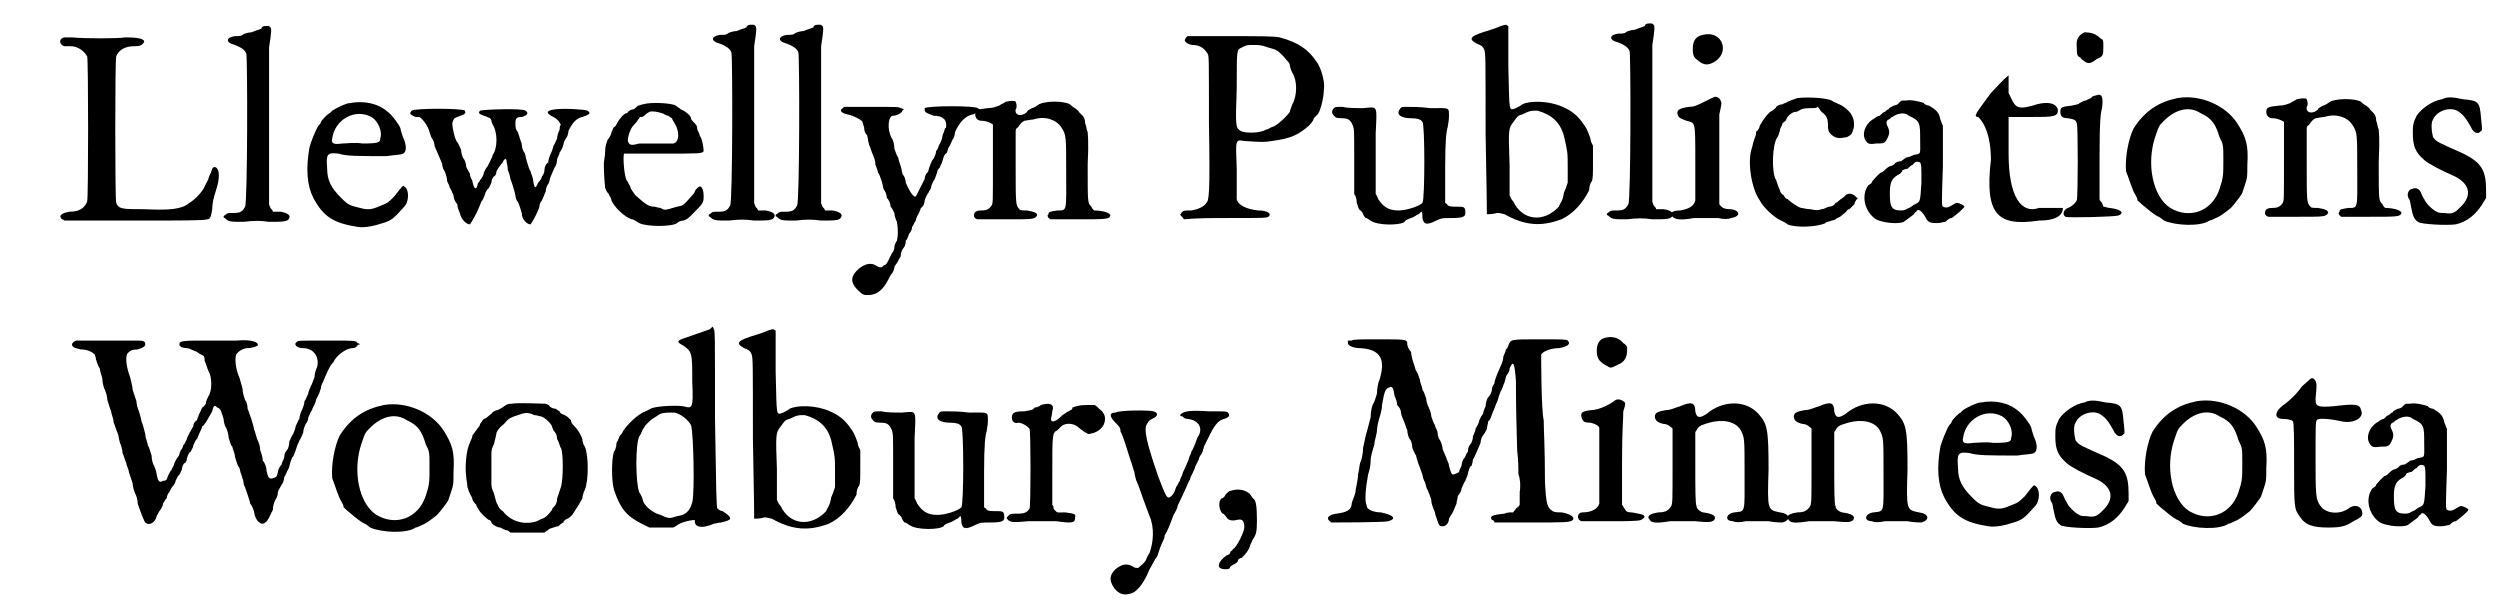 <?xml version='1.0' encoding='utf-8'?>
<svg xmlns="http://www.w3.org/2000/svg" xmlns:xlink="http://www.w3.org/1999/xlink" width="197px" height="48px" viewBox="0 0 1979 481" version="1.1">
<defs>
<path id="gl6144" d="M 51 6 C 46 7 47 12 51 13 C 52 13 55 13 56 13 C 61 13 66 16 69 21 C 70 24 70 133 69 136 C 67 141 63 144 55 144 C 49 145 46 147 49 150 C 49 150 50 150 51 151 C 69 151 87 151 106 151 C 144 151 162 151 164 150 C 166 150 167 149 168 142 C 168 138 169 133 171 127 C 174 118 174 111 171 109 C 169 108 168 109 167 113 C 166 115 165 117 165 118 C 164 120 163 122 162 124 C 161 127 155 134 150 137 C 144 142 135 143 114 142 C 97 142 94 142 92 137 C 91 134 91 24 92 21 C 94 16 99 13 106 13 C 112 13 112 12 114 10 C 115 7 109 6 99 6 C 94 7 67 7 57 6 C 54 6 52 6 51 6 z" fill="black"/><!-- width=186 height=181 -->
<path id="gl6145" d="M 39 4 C 37 4 36 5 36 6 C 34 7 33 7 28 9 C 26 9 22 10 21 11 C 20 12 18 12 15 12 C 8 13 7 17 15 19 C 20 21 23 23 24 26 C 25 30 25 144 23 147 C 21 151 19 152 14 152 C 10 152 9 152 8 153 C 7 154 6 154 6 155 C 6 156 7 156 7 156 C 10 159 11 159 22 159 C 30 158 35 158 42 159 C 53 159 57 159 58 156 C 59 154 57 152 51 151 C 49 151 47 151 45 151 C 45 150 44 149 43 148 C 43 147 42 146 42 145 C 42 125 42 105 42 84 C 42 51 42 22 42 21 C 44 8 44 6 43 5 C 42 4 42 4 41 4 C 40 4 40 4 39 4 z" fill="black"/><!-- width=66 height=170 -->
<path id="gl6146" d="M 55 6 C 52 6 44 10 41 12 C 40 13 39 14 39 14 C 38 14 33 19 32 21 C 32 22 31 23 30 24 C 28 27 24 37 23 41 C 20 58 21 71 26 81 C 34 96 42 101 61 104 C 67 105 75 103 81 101 C 88 99 90 97 98 88 C 102 84 102 74 98 72 C 97 71 97 71 90 80 C 85 85 85 85 80 87 C 73 90 70 91 63 89 C 55 87 54 87 48 81 C 40 73 37 67 37 58 C 36 46 37 45 46 46 C 52 48 61 48 84 48 C 90 47 96 47 97 46 C 100 45 100 39 97 33 C 96 30 95 27 95 26 C 94 23 88 15 85 13 C 77 6 66 4 55 6 M 72 17 C 77 20 81 28 79 34 C 79 37 78 38 65 38 C 59 37 52 38 49 38 C 42 39 40 38 41 34 C 43 19 59 10 72 17 z" fill="black"/><!-- width=111 height=114 -->
<path id="gl6147" d="M 137 27 C 130 28 130 30 136 33 C 138 34 139 35 140 36 C 141 37 141 38 142 39 C 141 40 141 42 141 43 C 140 45 139 48 139 50 C 138 52 137 55 136 56 C 136 57 135 60 134 62 C 133 64 132 67 132 69 C 130 70 129 73 129 75 C 129 77 128 79 127 80 C 127 81 126 83 124 85 C 122 90 121 90 120 83 C 120 81 118 77 118 76 C 117 75 116 71 115 68 C 114 65 114 62 113 61 C 112 60 111 57 111 54 C 110 52 109 48 108 45 C 106 43 106 40 106 38 C 106 34 107 33 111 33 C 115 32 117 30 114 28 C 112 26 81 27 78 28 C 76 30 78 31 81 32 C 84 33 87 34 87 36 C 87 36 87 37 88 39 C 92 45 92 58 88 63 C 88 64 87 66 86 68 C 85 70 84 72 84 72 C 83 73 82 75 81 77 C 81 79 79 82 78 83 C 78 84 76 85 76 87 C 75 91 73 90 72 84 C 72 83 70 81 70 78 C 69 76 67 73 67 72 C 67 70 66 67 65 66 C 64 65 63 61 63 59 C 62 57 61 54 60 53 C 58 51 56 41 56 38 C 57 35 57 34 60 33 C 65 31 66 31 66 30 C 67 30 66 29 66 28 C 64 26 26 26 24 28 C 22 30 22 31 27 33 C 28 33 30 33 30 33 C 32 34 37 40 38 45 C 39 47 39 49 40 50 C 41 51 42 54 42 56 C 43 58 44 61 45 63 C 46 65 47 68 48 70 C 48 72 49 75 50 76 C 51 78 52 82 52 84 C 53 86 54 88 54 89 C 55 90 56 93 57 95 C 57 97 58 100 60 102 C 60 104 61 107 62 109 C 63 114 67 118 70 118 C 71 117 76 108 77 105 C 78 103 79 100 79 100 C 80 99 81 97 82 94 C 82 93 84 90 84 90 C 85 90 86 87 87 85 C 87 83 88 81 89 80 C 90 80 91 78 91 76 C 92 74 94 71 96 69 C 96 68 97 67 98 66 C 99 67 99 67 99 68 C 99 69 100 72 100 75 C 101 77 102 81 102 82 C 103 84 104 88 105 91 C 106 94 106 97 107 99 C 108 100 109 102 111 109 C 111 114 115 118 118 118 C 119 117 124 108 125 104 C 125 102 126 100 127 99 C 128 97 129 94 130 92 C 130 90 131 87 132 86 C 133 85 133 82 134 80 C 135 78 136 75 137 73 C 138 72 139 69 139 67 C 139 65 141 63 141 61 C 142 60 143 58 144 55 C 144 54 145 51 146 50 C 147 49 148 46 148 44 C 151 38 154 34 159 33 C 165 31 166 30 163 28 C 161 27 144 26 137 27 z" fill="black"/><!-- width=178 height=130 -->
<path id="gl2305" d="M 52 9 C 51 9 49 10 48 10 C 46 12 45 13 44 13 C 43 13 41 14 40 15 C 40 16 39 16 39 16 C 37 16 33 21 32 23 C 31 25 30 27 29 27 C 28 28 28 30 27 31 C 27 33 25 36 24 37 C 23 40 22 42 22 47 C 22 50 21 54 21 56 C 21 58 21 65 22 75 C 23 78 24 79 25 80 C 25 81 27 83 27 85 C 29 90 37 98 43 100 C 45 100 47 102 49 103 C 55 106 75 106 79 103 C 80 102 82 101 84 101 C 87 100 88 99 91 96 C 100 87 100 87 100 81 C 100 78 99 74 97 74 C 96 74 93 77 93 78 C 93 78 93 79 91 81 C 83 90 84 89 79 90 C 69 93 69 93 66 91 C 64 91 62 90 61 90 C 57 90 55 89 46 81 C 44 78 42 76 42 74 C 41 73 40 70 39 69 C 37 65 36 50 37 48 C 39 48 43 48 68 48 C 97 48 99 48 100 46 C 100 44 99 36 97 34 C 97 33 96 31 95 29 C 95 26 94 25 92 23 C 91 22 90 21 90 20 C 90 18 85 14 82 13 C 81 12 79 11 78 10 C 75 8 58 7 52 9 M 67 16 C 68 16 70 18 72 18 C 73 19 75 20 75 20 C 75 21 76 22 77 24 C 81 30 81 39 76 40 C 75 40 70 40 64 40 C 58 40 51 40 49 40 C 42 42 41 41 40 38 C 40 34 42 28 45 25 C 46 24 48 22 48 21 C 49 21 49 19 50 19 C 51 19 52 19 53 18 C 55 16 57 15 57 15 C 59 14 64 15 67 16 z" fill="black"/><!-- width=111 height=117 -->
<path id="gl6145" d="M 39 4 C 37 4 36 5 36 6 C 34 7 33 7 28 9 C 26 9 22 10 21 11 C 20 12 18 12 15 12 C 8 13 7 17 15 19 C 20 21 23 23 24 26 C 25 30 25 144 23 147 C 21 151 19 152 14 152 C 10 152 9 152 8 153 C 7 154 6 154 6 155 C 6 156 7 156 7 156 C 10 159 11 159 22 159 C 30 158 35 158 42 159 C 53 159 57 159 58 156 C 59 154 57 152 51 151 C 49 151 47 151 45 151 C 45 150 44 149 43 148 C 43 147 42 146 42 145 C 42 125 42 105 42 84 C 42 51 42 22 42 21 C 44 8 44 6 43 5 C 42 4 42 4 41 4 C 40 4 40 4 39 4 z" fill="black"/><!-- width=66 height=170 -->
<path id="gl6145" d="M 39 4 C 37 4 36 5 36 6 C 34 7 33 7 28 9 C 26 9 22 10 21 11 C 20 12 18 12 15 12 C 8 13 7 17 15 19 C 20 21 23 23 24 26 C 25 30 25 144 23 147 C 21 151 19 152 14 152 C 10 152 9 152 8 153 C 7 154 6 154 6 155 C 6 156 7 156 7 156 C 10 159 11 159 22 159 C 30 158 35 158 42 159 C 53 159 57 159 58 156 C 59 154 57 152 51 151 C 49 151 47 151 45 151 C 45 150 44 149 43 148 C 43 147 42 146 42 145 C 42 125 42 105 42 84 C 42 51 42 22 42 21 C 44 8 44 6 43 5 C 42 4 42 4 41 4 C 40 4 40 4 39 4 z" fill="black"/><!-- width=66 height=170 -->
<path id="gl1792" d="M 28 41 C 27 41 26 42 25 43 C 24 44 25 46 30 47 C 35 48 40 51 41 52 C 42 52 42 55 43 57 C 43 60 44 62 45 63 C 46 64 46 68 47 71 C 48 73 49 77 50 79 C 51 81 52 84 52 87 C 53 89 54 92 54 93 C 55 94 56 97 57 100 C 58 103 58 106 59 107 C 60 108 61 111 61 113 C 63 115 64 118 64 120 C 65 121 66 123 67 125 C 67 127 68 130 69 132 C 70 138 70 143 69 147 C 68 148 67 151 67 152 C 67 154 66 156 65 157 C 64 159 63 161 62 163 C 61 165 60 166 60 166 C 59 166 58 167 57 168 C 55 168 55 168 53 167 C 49 164 44 165 39 169 C 32 175 32 180 38 186 C 42 190 43 190 46 190 C 53 190 58 186 62 178 C 63 176 64 174 65 173 C 66 172 67 169 67 168 C 67 167 69 165 70 163 C 70 162 72 160 72 159 C 72 157 73 154 74 153 C 75 152 76 150 76 147 C 78 145 78 142 79 141 C 80 140 81 138 81 136 C 82 135 83 132 84 131 C 84 130 85 127 86 126 C 87 124 88 121 88 121 C 90 120 91 117 91 115 C 92 112 93 110 94 109 C 94 108 96 106 96 105 C 96 104 97 101 99 98 C 100 95 101 93 101 92 C 101 91 102 90 103 89 C 103 88 105 85 105 84 C 106 80 107 78 108 78 C 109 77 109 75 110 73 C 111 72 112 69 113 67 C 114 66 115 63 115 61 C 118 54 123 48 129 47 C 132 46 135 45 135 43 C 135 43 134 43 133 42 C 131 40 94 40 91 42 C 91 43 91 43 91 44 C 92 46 93 46 98 48 C 105 48 108 51 108 55 C 108 57 108 58 107 58 C 107 59 106 61 105 64 C 105 67 103 70 102 72 C 102 73 101 75 100 76 C 100 78 99 80 98 82 C 97 83 96 85 95 88 C 94 90 94 93 93 93 C 92 94 91 96 91 98 C 90 100 89 102 88 104 C 87 106 86 108 85 110 C 84 112 84 112 83 112 C 81 111 78 106 76 101 C 76 99 75 96 74 95 C 73 94 73 91 72 88 C 71 85 70 82 70 81 C 69 80 68 77 67 74 C 67 71 66 67 65 66 C 61 59 62 48 66 48 C 69 48 72 46 73 45 C 73 44 74 43 75 43 C 74 43 73 42 72 42 C 70 41 70 41 50 41 C 39 41 28 41 28 41 z" fill="black"/><!-- width=141 height=197 -->
<path id="gl6148" d="M 38 10 C 37 11 34 12 33 13 C 30 14 28 15 24 15 C 16 16 14 16 14 20 C 14 23 16 25 19 25 C 23 25 27 27 28 28 C 28 29 28 37 28 60 C 28 90 28 90 27 92 C 25 95 23 96 19 96 C 15 96 13 97 13 100 C 13 102 15 103 16 103 C 18 103 28 103 39 103 C 60 103 61 103 63 100 C 63 98 61 97 55 96 C 52 96 49 96 49 95 C 46 92 46 91 46 61 C 46 52 46 42 46 33 C 46 31 47 31 48 30 C 50 27 51 26 53 25 C 54 25 58 24 60 24 C 69 21 78 24 82 30 C 86 36 86 37 86 65 C 86 97 87 96 79 96 C 73 97 72 97 72 99 C 71 100 71 100 72 102 C 72 102 73 102 73 103 C 81 103 88 103 95 103 C 118 103 120 103 121 100 C 121 98 115 96 108 96 C 108 96 106 94 106 93 C 103 90 103 91 103 60 C 104 40 103 36 103 34 C 102 32 102 29 101 27 C 101 24 100 22 99 21 C 98 20 97 19 96 18 C 96 17 94 16 93 15 C 91 14 90 13 89 12 C 84 9 67 9 63 13 C 63 13 60 15 59 15 C 57 16 55 17 55 18 C 51 22 45 21 46 16 C 47 15 47 12 46 10 C 46 9 42 9 38 10 z" fill="black"/><!-- width=129 height=114 -->
<path id="gl6149" d="M 24 28 C 23 29 22 30 22 31 C 21 32 25 35 28 35 C 33 35 37 37 40 42 C 41 44 41 44 41 97 C 42 153 41 158 39 160 C 37 163 33 165 27 166 C 21 166 21 166 19 168 C 19 169 19 169 18 169 C 19 170 19 171 20 171 C 20 172 21 172 21 173 C 32 172 43 172 54 172 C 84 172 86 172 88 171 C 91 169 88 166 80 166 C 71 165 64 162 63 157 C 63 155 63 146 63 133 C 62 109 62 110 69 111 C 83 112 85 112 91 111 C 106 109 112 106 120 99 C 123 96 124 94 124 93 C 124 93 126 91 127 90 C 129 88 132 77 132 70 C 133 65 130 53 126 48 C 120 39 112 33 97 29 C 92 28 81 28 51 28 C 43 28 34 28 31 28 C 27 28 25 28 24 28 M 88 37 C 95 39 95 39 100 44 C 103 48 105 49 105 51 C 105 52 106 55 107 57 C 111 63 111 75 107 82 C 106 85 105 87 105 88 C 103 91 95 99 91 100 C 90 100 88 102 86 102 C 82 105 69 105 66 103 C 62 100 62 100 63 69 C 63 37 63 39 67 37 C 71 35 71 35 76 35 C 81 35 82 35 88 37 z" fill="black"/><!-- width=144 height=184 -->
<path id="gl6150" d="M 6 10 C 4 12 4 14 6 16 C 7 17 7 18 12 18 C 17 18 19 19 21 24 C 22 27 22 27 22 51 C 22 68 22 76 22 78 C 23 79 24 82 24 85 C 25 87 25 90 27 91 C 28 92 29 93 29 94 C 30 96 31 97 31 97 C 33 97 34 99 35 99 C 40 103 58 103 62 100 C 62 99 64 98 67 97 C 70 96 72 94 73 94 C 74 93 75 92 75 92 C 76 92 76 94 76 97 C 77 102 79 103 87 99 C 91 97 92 97 99 97 C 108 97 110 96 110 93 C 110 88 109 88 103 88 C 99 88 98 88 96 87 C 96 86 94 85 94 85 C 94 76 94 66 94 57 C 94 35 95 28 96 25 C 96 24 97 20 97 17 C 97 9 98 10 82 10 C 75 9 67 9 64 9 C 60 9 59 9 58 11 C 55 15 59 18 67 18 C 72 18 75 19 76 21 C 78 22 78 83 76 85 C 73 88 63 91 57 91 C 49 91 45 88 41 82 C 40 80 40 79 39 78 C 39 73 39 68 39 63 C 39 55 39 40 39 30 C 40 7 41 9 29 10 C 24 10 16 10 13 9 C 7 9 7 9 6 10 z" fill="black"/><!-- width=118 height=113 -->
<path id="gl6151" d="M 44 8 C 42 9 39 10 36 11 C 19 16 18 18 25 22 C 28 23 30 24 31 27 C 32 30 32 33 32 93 C 33 142 33 156 33 157 C 34 157 38 157 41 156 C 43 156 43 156 47 157 C 63 166 76 167 92 161 C 101 157 109 148 114 138 C 114 135 115 132 116 131 C 117 129 117 126 117 116 C 117 112 117 108 117 103 C 117 102 115 100 115 97 C 112 89 112 89 109 85 C 105 79 100 75 93 72 C 82 67 67 67 61 70 C 60 71 58 72 56 73 C 50 75 51 77 50 40 C 50 22 50 9 50 8 C 49 8 49 7 48 7 C 48 7 47 7 44 8 M 73 75 C 84 78 91 84 94 95 C 97 108 97 108 97 120 C 97 124 97 128 97 132 C 96 135 95 138 94 140 C 93 147 91 148 90 151 C 78 164 61 162 54 147 C 52 145 52 144 51 142 C 51 134 51 126 51 118 C 50 90 50 89 54 84 C 57 80 57 79 61 78 C 67 75 68 75 73 75 z" fill="black"/><!-- width=129 height=192 -->
<path id="gl6145" d="M 39 4 C 37 4 36 5 36 6 C 34 7 33 7 28 9 C 26 9 22 10 21 11 C 20 12 18 12 15 12 C 8 13 7 17 15 19 C 20 21 23 23 24 26 C 25 30 25 144 23 147 C 21 151 19 152 14 152 C 10 152 9 152 8 153 C 7 154 6 154 6 155 C 6 156 7 156 7 156 C 10 159 11 159 22 159 C 30 158 35 158 42 159 C 53 159 57 159 58 156 C 59 154 57 152 51 151 C 49 151 47 151 45 151 C 45 150 44 149 43 148 C 43 147 42 146 42 145 C 42 125 42 105 42 84 C 42 51 42 22 42 21 C 44 8 44 6 43 5 C 42 4 42 4 41 4 C 40 4 40 4 39 4 z" fill="black"/><!-- width=66 height=170 -->
<path id="gl6152" d="M 33 6 C 28 7 25 10 25 17 C 25 23 26 24 30 27 C 34 30 37 30 41 28 C 55 21 49 2 33 6 M 34 59 C 28 62 26 63 22 63 C 14 64 12 66 13 69 C 14 72 15 72 20 74 C 27 76 27 73 27 106 C 27 122 27 136 27 137 C 26 142 21 144 15 145 C 9 145 6 147 9 150 C 11 152 15 153 26 151 C 33 151 39 151 45 151 C 49 152 54 152 55 151 C 63 150 63 145 55 144 C 50 144 48 143 46 140 C 46 138 46 137 46 106 C 46 88 46 72 46 69 C 48 60 48 60 47 58 C 47 57 45 55 43 55 C 42 55 38 57 34 59 z" fill="black"/><!-- width=72 height=186 -->
<path id="gl769" d="M 63 5 C 60 6 57 7 55 8 C 54 9 52 9 51 10 C 49 10 47 11 46 12 C 46 13 44 14 43 15 C 40 16 35 23 33 27 C 33 28 32 30 31 31 C 30 31 30 33 30 34 C 29 37 28 39 27 44 C 23 54 26 76 33 86 C 36 92 45 100 50 102 C 52 103 54 104 55 105 C 62 108 79 107 85 104 C 85 103 88 103 90 102 C 91 102 94 101 94 100 C 95 100 97 99 99 97 C 100 96 102 95 102 94 C 102 94 103 93 104 93 C 106 91 107 90 108 89 C 108 88 109 86 110 85 C 111 85 111 85 109 83 C 106 80 102 80 100 83 C 99 84 97 85 96 86 C 95 87 94 88 93 88 C 92 90 90 91 88 91 C 87 91 84 93 82 93 C 79 94 78 94 73 93 C 70 93 67 92 66 92 C 64 92 57 87 55 85 C 54 85 53 84 52 82 C 50 81 49 79 49 78 C 48 76 47 73 46 70 C 42 64 43 41 47 36 C 48 35 48 33 49 31 C 49 28 51 27 51 25 C 52 24 54 23 54 22 C 55 19 59 16 61 16 C 63 16 64 15 64 15 C 67 13 70 13 75 13 C 76 13 78 13 79 12 C 80 13 81 15 82 16 C 86 19 87 21 87 27 C 87 31 88 33 91 35 C 94 37 96 37 102 36 C 106 34 106 33 107 30 C 108 28 108 22 106 19 C 105 16 99 11 96 10 C 94 9 91 8 90 7 C 86 5 72 4 63 5 z" fill="black"/><!-- width=118 height=114 -->
<path id="gl2304" d="M 46 6 C 46 6 45 6 43 6 C 42 6 41 7 40 8 C 40 9 37 10 36 10 C 34 11 32 12 32 13 C 31 13 30 14 29 15 C 28 15 27 16 25 18 C 24 18 22 19 21 20 C 15 23 11 30 13 36 C 15 40 16 41 22 40 C 28 40 29 40 31 36 C 33 32 33 30 31 26 C 30 24 30 22 32 21 C 33 21 34 19 35 19 C 39 16 45 15 48 18 C 57 22 57 24 57 37 C 57 49 58 48 52 49 C 50 50 48 51 46 51 C 45 52 43 53 42 54 C 40 54 37 55 37 56 C 36 57 34 58 33 58 C 31 59 30 60 29 61 C 28 62 27 63 26 63 C 24 64 19 70 19 70 C 19 71 18 72 16 73 C 10 81 13 94 22 100 C 28 103 40 104 44 102 C 51 97 52 96 52 96 C 52 96 53 94 54 94 C 55 91 58 93 61 98 C 63 102 64 103 70 103 C 74 103 75 102 77 102 C 78 101 80 99 82 99 C 85 97 92 91 92 90 C 92 89 88 87 86 87 C 85 87 84 88 82 89 C 79 91 77 91 75 90 C 74 89 74 87 75 58 C 75 47 75 37 75 26 C 74 24 74 23 73 21 C 72 15 69 13 64 10 C 63 10 60 9 60 8 C 58 7 49 5 46 6 M 57 55 C 58 57 58 58 58 71 C 57 87 57 86 53 88 C 51 89 49 91 48 91 C 46 92 45 93 42 93 C 34 93 33 90 33 79 C 33 70 35 67 41 64 C 42 63 43 62 43 61 C 44 61 45 60 47 60 C 48 59 50 57 51 57 C 53 54 55 54 57 55 z" fill="black"/><!-- width=101 height=118 -->
<path id="gl6153" d="M 19 14 C 9 28 4 33 9 33 C 14 38 19 48 19 67 C 14 110 24 120 57 115 C 72 115 76 110 76 105 C 76 105 67 105 57 105 C 43 110 33 96 33 62 C 33 52 33 43 33 33 C 43 33 48 33 52 33 C 67 33 72 33 72 28 C 72 24 67 19 52 24 C 38 28 38 24 33 14 C 33 9 33 4 33 0 C 28 4 24 9 19 14 z" fill="black"/><!-- width=86 height=124 -->
<path id="gl2562" d="M 34 4 C 30 6 27 9 28 16 C 28 21 28 23 31 24 C 31 25 33 26 34 27 C 37 29 39 29 44 25 C 49 23 49 22 49 15 C 49 10 49 10 47 9 C 43 5 39 4 34 4 M 43 54 C 42 54 40 55 40 55 C 40 56 37 57 35 58 C 33 58 31 60 30 60 C 30 61 28 61 24 62 C 16 63 15 63 15 67 C 15 70 16 72 21 72 C 26 73 27 73 28 76 C 29 78 29 133 28 137 C 27 139 24 142 21 143 C 18 144 16 148 19 150 C 21 151 58 150 61 149 C 66 147 63 144 54 143 C 52 143 51 142 49 142 C 49 141 48 140 48 139 C 47 138 46 137 46 136 C 46 124 46 113 46 102 C 46 73 47 67 48 64 C 49 55 48 52 43 54 z" fill="black"/><!-- width=75 height=182 -->
<path id="gl6154" d="M 51 9 C 36 12 25 19 16 33 C 12 41 9 56 10 67 C 12 72 15 82 17 85 C 18 87 19 88 19 90 C 22 93 34 103 36 103 C 36 103 39 105 40 106 C 49 110 69 111 76 106 C 77 106 79 105 81 104 C 84 103 88 100 93 96 C 95 94 102 85 102 84 C 102 84 103 81 104 78 C 106 72 106 72 106 62 C 107 46 105 40 98 29 C 89 15 69 6 51 9 M 69 21 C 78 25 81 30 84 40 C 87 46 87 46 87 58 C 87 70 87 72 84 81 C 78 99 60 105 45 96 C 31 87 26 61 33 40 C 36 31 36 31 40 27 C 49 18 60 15 69 21 z" fill="black"/><!-- width=118 height=118 -->
<path id="gl6148" d="M 38 10 C 37 11 34 12 33 13 C 30 14 28 15 24 15 C 16 16 14 16 14 20 C 14 23 16 25 19 25 C 23 25 27 27 28 28 C 28 29 28 37 28 60 C 28 90 28 90 27 92 C 25 95 23 96 19 96 C 15 96 13 97 13 100 C 13 102 15 103 16 103 C 18 103 28 103 39 103 C 60 103 61 103 63 100 C 63 98 61 97 55 96 C 52 96 49 96 49 95 C 46 92 46 91 46 61 C 46 52 46 42 46 33 C 46 31 47 31 48 30 C 50 27 51 26 53 25 C 54 25 58 24 60 24 C 69 21 78 24 82 30 C 86 36 86 37 86 65 C 86 97 87 96 79 96 C 73 97 72 97 72 99 C 71 100 71 100 72 102 C 72 102 73 102 73 103 C 81 103 88 103 95 103 C 118 103 120 103 121 100 C 121 98 115 96 108 96 C 108 96 106 94 106 93 C 103 90 103 91 103 60 C 104 40 103 36 103 34 C 102 32 102 29 101 27 C 101 24 100 22 99 21 C 98 20 97 19 96 18 C 96 17 94 16 93 15 C 91 14 90 13 89 12 C 84 9 67 9 63 13 C 63 13 60 15 59 15 C 57 16 55 17 55 18 C 51 22 45 21 46 16 C 47 15 47 12 46 10 C 46 9 42 9 38 10 z" fill="black"/><!-- width=129 height=114 -->
<path id="gl6155" d="M 35 9 C 28 10 19 16 15 22 C 12 28 12 30 12 36 C 12 46 14 51 21 57 C 24 60 36 66 43 69 C 57 75 60 85 49 95 C 45 99 43 100 37 99 C 35 99 32 99 31 98 C 28 97 22 91 21 88 C 20 87 19 84 18 82 C 16 79 14 79 11 80 C 8 81 7 85 9 88 C 10 89 10 92 11 96 C 12 101 13 104 16 106 C 18 108 39 109 46 108 C 55 106 62 100 67 92 C 68 90 69 89 70 87 C 70 85 70 82 70 81 C 70 65 66 59 52 52 C 32 43 31 43 28 39 C 27 35 26 28 28 25 C 31 18 41 15 47 18 C 52 21 54 24 58 31 C 60 36 64 37 66 34 C 67 34 67 33 66 24 C 65 11 64 10 52 9 C 43 7 39 7 35 9 z" fill="black"/><!-- width=81 height=118 -->
<path id="gl6156" d="M 37 34 C 35 34 33 36 33 37 C 33 39 35 40 40 41 C 45 41 49 43 51 45 C 51 45 52 48 52 49 C 53 52 54 55 55 56 C 55 57 56 61 57 64 C 57 67 58 71 59 73 C 60 75 61 79 61 81 C 62 84 63 88 64 90 C 64 92 66 96 66 99 C 67 101 68 105 69 107 C 70 109 70 112 71 115 C 72 117 73 121 73 123 C 74 125 75 129 76 131 C 76 133 78 136 78 138 C 79 141 80 144 81 147 C 81 149 82 153 83 155 C 84 157 85 160 85 163 C 87 169 90 177 91 178 C 94 181 99 178 100 173 C 101 171 102 169 103 168 C 104 166 105 165 105 163 C 106 162 107 159 108 159 C 108 157 109 155 110 154 C 111 152 112 150 113 149 C 114 148 115 146 115 145 C 116 143 117 141 117 141 C 118 141 119 138 120 136 C 120 134 121 132 122 131 C 123 131 124 129 124 127 C 125 124 126 122 127 122 C 127 121 129 119 129 117 C 130 115 131 112 132 112 C 132 112 133 109 134 107 C 135 105 136 103 136 102 C 138 101 140 97 144 90 C 145 85 146 85 148 87 C 151 88 151 90 153 96 C 153 98 154 102 155 103 C 156 105 157 109 157 111 C 158 114 159 118 160 118 C 160 120 162 123 162 126 C 163 129 164 133 165 134 C 166 135 166 138 167 140 C 168 143 169 146 169 148 C 170 150 171 153 172 156 C 173 159 174 162 174 163 C 175 164 176 166 177 169 C 178 177 183 181 186 178 C 188 177 190 172 192 168 C 192 165 193 162 194 160 C 195 159 196 156 196 154 C 196 153 198 150 199 148 C 200 147 201 144 201 142 C 202 141 203 138 204 136 C 205 135 205 133 206 130 C 207 128 207 126 208 126 C 209 124 210 121 211 118 C 211 117 213 114 213 113 C 214 112 215 109 216 107 C 216 105 217 102 218 100 C 219 99 220 97 220 95 C 221 93 222 90 223 89 C 223 88 225 85 226 82 C 226 80 228 78 228 77 C 229 76 229 74 230 72 C 230 70 231 68 232 66 C 233 64 234 61 235 59 C 236 57 237 55 237 55 C 237 55 238 53 240 51 C 242 46 250 40 255 40 C 255 40 257 40 258 39 C 259 38 259 37 261 37 C 260 36 259 36 259 36 C 258 34 257 34 238 34 C 212 34 212 34 211 35 C 208 37 211 40 216 40 C 225 40 229 48 227 55 C 226 57 225 60 225 63 C 224 65 223 69 222 70 C 222 71 220 74 220 76 C 219 78 218 81 217 82 C 217 84 216 87 215 89 C 214 91 213 94 213 96 C 212 97 211 100 210 102 C 210 103 209 106 208 108 C 207 109 206 112 205 114 C 205 117 204 120 203 121 C 202 122 201 124 201 126 C 201 128 199 130 199 132 C 198 133 196 136 196 138 C 195 142 195 142 192 143 C 189 144 188 142 187 137 C 187 135 186 131 184 129 C 184 127 183 123 182 121 C 182 118 181 115 180 113 C 179 111 178 106 177 104 C 177 102 175 97 175 96 C 174 94 173 90 172 88 C 172 85 171 82 170 81 C 169 78 168 75 168 72 C 167 69 166 64 165 62 C 162 55 162 47 163 45 C 165 42 169 40 172 40 C 175 40 178 39 180 38 C 181 35 175 33 163 34 C 159 34 150 34 142 34 C 121 34 118 34 118 37 C 118 39 121 40 124 40 C 126 40 129 42 132 43 C 133 44 135 45 137 46 C 138 47 138 49 138 50 C 139 52 140 56 141 58 C 144 63 144 74 141 78 C 140 80 139 82 139 84 C 138 85 137 87 136 87 C 135 90 133 93 133 94 C 133 94 132 96 132 97 C 130 98 129 100 129 102 C 128 103 127 106 126 107 C 126 108 124 110 124 112 C 123 113 123 115 121 117 C 121 118 120 120 119 121 C 118 123 118 125 117 126 C 116 127 115 129 114 131 C 114 133 112 135 112 136 C 111 137 110 139 109 141 C 108 144 108 145 105 145 C 102 147 101 145 100 140 C 100 138 99 136 98 133 C 97 132 96 128 96 125 C 95 122 94 118 93 117 C 93 115 91 111 91 108 C 90 104 89 100 88 98 C 88 97 87 93 86 90 C 85 88 84 84 84 82 C 83 79 82 76 81 73 C 81 71 80 67 79 63 C 76 55 75 47 77 44 C 79 42 81 41 85 41 C 88 40 91 39 91 37 C 91 34 89 34 82 34 C 72 34 45 34 42 34 C 40 34 38 34 37 34 z" fill="black"/><!-- width=273 height=192 -->
<path id="gl6154" d="M 51 9 C 36 12 25 19 16 33 C 12 41 9 56 10 67 C 12 72 15 82 17 85 C 18 87 19 88 19 90 C 22 93 34 103 36 103 C 36 103 39 105 40 106 C 49 110 69 111 76 106 C 77 106 79 105 81 104 C 84 103 88 100 93 96 C 95 94 102 85 102 84 C 102 84 103 81 104 78 C 106 72 106 72 106 62 C 107 46 105 40 98 29 C 89 15 69 6 51 9 M 69 21 C 78 25 81 30 84 40 C 87 46 87 46 87 58 C 87 70 87 72 84 81 C 78 99 60 105 45 96 C 31 87 26 61 33 40 C 36 31 36 31 40 27 C 49 18 60 15 69 21 z" fill="black"/><!-- width=118 height=118 -->
<path id="gl256" d="M 43 6 C 39 6 39 7 37 8 C 36 9 34 10 32 11 C 31 11 28 12 27 14 C 25 15 23 18 21 18 C 20 19 19 21 18 22 C 18 24 16 25 15 27 C 14 28 13 30 12 31 C 12 33 10 36 10 37 C 7 42 6 57 7 63 C 7 66 8 69 8 72 C 9 74 9 76 10 77 C 10 78 12 80 12 82 C 13 84 14 85 15 86 C 15 87 16 88 17 90 C 18 92 23 97 25 98 C 26 98 27 99 27 100 C 28 102 32 104 34 104 C 34 104 36 105 38 106 C 40 106 41 107 42 108 C 46 108 51 108 55 108 C 60 108 64 108 69 108 C 70 107 72 106 73 105 C 76 104 79 103 80 103 C 81 102 82 101 84 100 C 84 99 85 98 87 97 C 88 97 90 95 91 94 C 95 88 98 83 99 81 C 99 79 100 76 101 74 C 104 67 104 47 101 40 C 100 39 99 36 99 34 C 98 31 96 27 92 23 C 91 22 90 21 90 19 C 88 17 87 16 85 15 C 82 14 81 13 81 12 C 81 12 79 11 78 10 C 76 10 74 9 73 8 C 73 7 72 7 70 6 C 67 6 48 5 43 6 M 61 15 C 63 15 65 16 66 16 C 68 16 74 21 75 24 C 75 25 76 26 76 27 C 78 29 79 31 79 34 C 81 37 81 40 82 41 C 84 44 84 66 82 72 C 81 75 80 78 79 81 C 79 84 78 86 77 87 C 76 88 75 89 75 90 C 73 93 69 97 67 97 C 67 97 65 98 63 99 C 54 102 43 100 36 91 C 34 90 32 87 32 86 C 31 85 30 81 29 77 C 28 75 27 72 27 70 C 27 66 27 61 27 57 C 27 53 27 49 27 45 C 27 42 28 40 29 38 C 30 34 31 30 31 29 C 32 27 33 25 37 22 C 41 17 42 17 51 14 C 54 13 57 13 61 15 z" fill="black"/><!-- width=111 height=114 -->
<path id="gl6157" d="M 81 6 C 78 7 67 11 61 13 C 55 15 54 16 60 19 C 67 24 67 25 67 48 C 68 69 67 69 60 67 C 53 66 37 67 34 69 C 34 69 32 70 30 71 C 24 73 15 82 12 87 C 12 88 10 90 10 90 C 9 91 9 93 7 96 C 7 99 6 102 5 103 C 3 109 3 126 5 133 C 10 148 15 154 27 160 C 29 161 31 162 33 163 C 36 163 39 163 42 163 C 45 163 49 163 52 163 C 54 162 55 161 57 160 C 61 158 67 157 69 157 C 69 157 69 157 69 158 C 69 163 75 164 84 160 C 85 160 88 159 90 159 C 94 158 97 157 97 156 C 97 154 94 152 91 150 C 89 150 87 148 87 148 C 86 147 86 136 85 77 C 85 8 85 7 84 6 C 84 6 84 5 83 4 C 82 5 81 6 81 6 M 53 72 C 58 73 64 78 66 82 C 68 87 69 136 67 143 C 65 150 62 153 55 154 C 49 156 48 156 42 153 C 37 152 30 147 28 142 C 28 141 27 138 25 135 C 22 127 22 97 25 91 C 26 90 27 87 28 85 C 29 84 30 82 30 82 C 31 81 32 80 33 79 C 33 79 35 77 37 76 C 39 75 41 73 42 73 C 44 72 48 72 53 72 z" fill="black"/><!-- width=113 height=196 -->
<path id="gl6151" d="M 44 8 C 42 9 39 10 36 11 C 19 16 18 18 25 22 C 28 23 30 24 31 27 C 32 30 32 33 32 93 C 33 142 33 156 33 157 C 34 157 38 157 41 156 C 43 156 43 156 47 157 C 63 166 76 167 92 161 C 101 157 109 148 114 138 C 114 135 115 132 116 131 C 117 129 117 126 117 116 C 117 112 117 108 117 103 C 117 102 115 100 115 97 C 112 89 112 89 109 85 C 105 79 100 75 93 72 C 82 67 67 67 61 70 C 60 71 58 72 56 73 C 50 75 51 77 50 40 C 50 22 50 9 50 8 C 49 8 49 7 48 7 C 48 7 47 7 44 8 M 73 75 C 84 78 91 84 94 95 C 97 108 97 108 97 120 C 97 124 97 128 97 132 C 96 135 95 138 94 140 C 93 147 91 148 90 151 C 78 164 61 162 54 147 C 52 145 52 144 51 142 C 51 134 51 126 51 118 C 50 90 50 89 54 84 C 57 80 57 79 61 78 C 67 75 68 75 73 75 z" fill="black"/><!-- width=129 height=192 -->
<path id="gl6150" d="M 6 10 C 4 12 4 14 6 16 C 7 17 7 18 12 18 C 17 18 19 19 21 24 C 22 27 22 27 22 51 C 22 68 22 76 22 78 C 23 79 24 82 24 85 C 25 87 25 90 27 91 C 28 92 29 93 29 94 C 30 96 31 97 31 97 C 33 97 34 99 35 99 C 40 103 58 103 62 100 C 62 99 64 98 67 97 C 70 96 72 94 73 94 C 74 93 75 92 75 92 C 76 92 76 94 76 97 C 77 102 79 103 87 99 C 91 97 92 97 99 97 C 108 97 110 96 110 93 C 110 88 109 88 103 88 C 99 88 98 88 96 87 C 96 86 94 85 94 85 C 94 76 94 66 94 57 C 94 35 95 28 96 25 C 96 24 97 20 97 17 C 97 9 98 10 82 10 C 75 9 67 9 64 9 C 60 9 59 9 58 11 C 55 15 59 18 67 18 C 72 18 75 19 76 21 C 78 22 78 83 76 85 C 73 88 63 91 57 91 C 49 91 45 88 41 82 C 40 80 40 79 39 78 C 39 73 39 68 39 63 C 39 55 39 40 39 30 C 40 7 41 9 29 10 C 24 10 16 10 13 9 C 7 9 7 9 6 10 z" fill="black"/><!-- width=118 height=113 -->
<path id="gl6158" d="M 48 23 C 47 24 45 25 43 25 C 42 27 40 27 35 28 C 27 28 25 29 25 33 C 25 36 27 38 30 37 C 33 37 38 40 39 42 C 40 44 40 103 39 105 C 37 108 35 109 30 109 C 26 109 24 109 23 110 C 21 112 20 112 22 114 C 24 116 27 116 38 115 C 46 115 51 115 60 115 C 74 117 75 116 75 112 C 76 109 74 109 67 108 C 61 108 61 109 58 105 C 58 104 58 103 57 102 C 57 93 57 85 57 76 C 57 46 57 45 61 43 C 62 42 63 41 64 40 C 67 37 74 37 78 41 C 79 42 81 43 82 44 C 83 45 85 45 85 46 C 87 46 92 45 95 42 C 99 39 100 32 97 29 C 97 28 95 27 93 25 C 93 24 91 24 91 23 C 89 23 87 23 85 23 C 78 23 76 24 73 25 C 73 27 71 27 70 28 C 69 28 67 30 65 31 C 62 34 61 35 58 36 C 57 36 56 36 56 34 C 56 33 57 30 57 28 C 59 22 55 21 48 23 z" fill="black"/><!-- width=111 height=127 -->
<path id="gl6159" d="M 39 42 C 34 42 34 45 39 50 C 42 53 43 54 43 57 C 45 60 49 74 51 80 C 52 82 53 87 54 89 C 54 91 55 94 55 94 C 55 95 57 99 58 102 C 61 111 65 121 66 124 C 70 133 69 145 66 153 C 64 156 63 159 63 159 C 62 161 58 164 57 165 C 56 165 54 165 53 164 C 48 161 44 162 39 166 C 34 171 34 175 38 181 C 42 186 46 187 52 185 C 57 183 62 176 66 166 C 68 163 70 158 72 156 C 73 153 74 150 74 150 C 74 150 75 147 76 145 C 77 143 78 141 78 139 C 79 138 81 134 85 123 C 87 120 88 117 88 117 C 88 116 89 114 90 112 C 95 102 97 96 98 95 C 98 94 99 92 100 90 C 101 88 102 86 102 85 C 103 83 104 81 105 79 C 105 78 106 76 107 75 C 108 73 109 70 109 69 C 110 67 112 63 114 59 C 118 51 121 48 125 47 C 129 46 130 44 128 42 C 127 41 126 41 113 41 C 97 40 94 41 91 43 C 91 43 91 43 90 44 C 91 45 91 45 92 45 C 93 46 94 47 96 47 C 105 48 108 54 105 60 C 104 61 103 64 102 67 C 101 69 100 72 99 73 C 99 75 97 77 97 79 C 96 81 95 84 94 86 C 93 88 92 90 92 91 C 91 93 90 95 90 96 C 89 97 88 100 87 101 C 86 105 84 108 82 109 C 80 110 79 109 73 93 C 64 67 61 55 64 51 C 65 49 66 48 68 47 C 73 45 73 42 69 41 C 66 40 42 40 39 42 z" fill="black"/><!-- width=142 height=197 -->
<path id="gl1026" d="M 16 22 C 15 22 14 23 12 25 C 12 26 10 28 9 28 C 6 30 7 38 10 40 C 11 40 12 42 13 43 C 14 45 17 46 21 45 C 25 44 27 45 27 51 C 27 54 21 67 18 68 C 18 69 16 70 16 70 C 16 72 14 73 13 73 C 6 78 4 84 12 84 C 15 84 15 84 16 82 C 17 81 19 80 19 80 C 21 79 22 78 22 77 C 22 76 24 75 25 75 C 27 73 31 69 32 64 C 33 63 33 61 34 60 C 36 57 37 55 37 46 C 37 33 36 29 34 28 C 33 27 32 25 31 24 C 27 21 22 20 16 22 z" fill="black"/><!-- width=48 height=91 -->
<path id="gl6400" d="M 25 12 C 24 12 22 12 22 12 C 22 12 22 13 22 14 C 22 16 26 18 32 18 C 48 19 52 27 47 43 C 46 45 45 50 45 54 C 44 57 43 61 42 62 C 41 64 40 68 40 73 C 39 76 38 81 37 84 C 36 87 35 93 34 97 C 34 101 33 106 32 108 C 31 110 31 115 30 118 C 30 123 28 129 28 132 C 27 136 25 140 25 141 C 25 146 21 148 13 149 C 6 150 4 153 9 156 C 11 156 51 156 54 155 C 61 153 58 150 48 148 C 43 148 37 146 37 143 C 35 139 36 129 38 118 C 39 115 40 111 40 107 C 40 103 42 98 43 94 C 43 91 45 86 45 83 C 45 81 46 76 47 73 C 48 70 49 66 49 63 C 51 51 52 50 55 49 C 57 48 58 49 59 56 C 60 58 61 61 61 63 C 63 65 64 67 64 69 C 64 70 65 73 66 75 C 67 77 68 81 69 83 C 69 85 70 89 71 90 C 72 91 73 94 73 97 C 74 99 75 102 76 103 C 76 104 77 107 78 110 C 79 112 80 116 81 118 C 81 119 82 123 83 124 C 84 127 84 129 85 130 C 86 132 87 135 88 138 C 88 142 90 145 90 146 C 91 147 91 150 92 152 C 94 158 94 159 97 159 C 100 159 102 156 102 153 C 102 153 103 151 105 148 C 106 146 107 143 108 141 C 108 139 109 137 109 135 C 111 133 112 130 112 129 C 113 127 114 124 115 123 C 115 122 117 119 117 117 C 118 114 118 112 120 111 C 120 110 121 108 121 106 C 122 105 123 102 124 100 C 125 98 126 95 127 93 C 127 91 128 88 129 87 C 130 86 131 84 132 82 C 132 80 133 78 133 76 C 135 75 136 70 137 68 C 137 68 138 66 139 63 C 140 61 141 58 141 58 C 141 57 142 55 143 52 C 144 51 145 47 146 45 C 147 42 147 40 148 39 C 148 39 150 37 150 34 C 153 27 154 30 155 44 C 155 54 155 64 156 99 C 157 107 157 115 157 118 C 158 120 159 126 158 132 C 158 136 158 139 158 142 C 157 144 156 144 155 145 C 154 147 153 147 153 148 C 150 148 148 148 146 149 C 136 150 134 151 136 154 C 137 154 138 155 138 156 C 147 156 157 156 166 156 C 194 156 198 156 200 154 C 202 152 198 149 191 148 C 188 148 186 148 184 147 C 180 144 179 143 178 124 C 178 97 177 82 177 75 C 175 67 175 25 175 23 C 176 21 182 18 189 18 C 195 17 199 15 196 12 C 195 11 192 11 173 11 C 150 11 151 11 149 16 C 149 16 148 19 147 19 C 147 21 145 24 145 25 C 145 27 144 30 143 32 C 142 34 141 37 140 39 C 139 42 138 44 138 46 C 137 47 136 49 136 51 C 136 52 135 55 133 57 C 132 58 131 62 131 64 C 130 66 129 69 129 70 C 128 71 127 73 126 75 C 126 77 124 80 123 82 C 123 84 121 87 121 88 C 121 90 120 93 119 94 C 118 95 117 97 117 100 C 115 102 115 105 114 105 C 114 105 112 108 112 111 C 111 113 110 115 110 116 C 109 117 106 118 105 118 C 104 118 103 115 102 111 C 102 109 100 106 100 105 C 99 103 98 100 97 98 C 97 96 96 93 95 91 C 94 90 93 87 93 85 C 93 83 91 81 91 79 C 90 78 89 75 88 72 C 88 70 87 67 86 65 C 85 63 84 60 84 58 C 83 55 82 52 81 51 C 81 49 79 45 79 43 C 78 40 77 37 76 36 C 75 34 75 32 74 30 C 73 27 72 23 72 21 C 70 19 69 16 69 15 C 69 11 69 11 46 11 C 32 11 26 11 25 12 z" fill="black"/><!-- width=225 height=171 -->
<path id="gl6401" d="M 31 6 C 27 7 25 11 25 16 C 25 22 27 25 33 28 C 36 30 36 30 42 27 C 47 25 49 21 49 16 C 49 15 49 13 49 13 C 49 13 48 11 46 10 C 43 6 37 4 31 6 M 40 55 C 35 59 26 63 21 63 C 13 64 12 65 13 69 C 14 72 15 73 20 73 C 24 74 26 75 27 77 C 27 79 27 134 27 137 C 26 141 21 144 14 144 C 9 144 9 150 13 151 C 14 151 19 151 25 151 C 31 151 37 151 38 151 C 46 151 58 151 60 150 C 64 148 64 146 58 145 C 57 145 54 144 52 144 C 49 144 48 143 47 141 C 46 140 46 139 45 138 C 45 127 45 116 45 105 C 45 78 46 71 46 64 C 48 58 48 57 46 56 C 45 55 42 54 40 55 z" fill="black"/><!-- width=72 height=185 -->
<path id="gl6402" d="M 36 12 C 32 13 29 15 25 15 C 19 16 16 17 16 20 C 16 23 18 25 23 26 C 25 26 27 27 28 28 C 29 29 30 29 30 30 C 30 40 30 49 30 59 C 30 87 30 88 29 91 C 27 94 25 96 19 96 C 12 97 9 99 12 102 C 13 104 16 105 28 103 C 35 103 42 103 48 103 C 58 104 61 104 63 102 C 65 99 62 97 54 96 C 51 95 49 93 49 91 C 48 90 48 76 48 61 C 48 52 48 42 48 33 C 48 32 49 31 49 31 C 51 27 53 27 59 25 C 70 22 80 24 84 31 C 87 37 87 37 87 65 C 87 97 88 95 79 96 C 72 97 71 103 78 103 C 79 104 84 104 88 103 C 94 103 100 103 106 103 C 111 104 116 104 117 104 C 124 102 123 97 115 96 C 105 94 105 94 106 62 C 106 30 105 26 98 18 C 88 7 70 7 57 18 C 51 22 49 21 48 16 C 48 9 45 8 36 12 z" fill="black"/><!-- width=132 height=114 -->
<path id="gl6402" d="M 36 12 C 32 13 29 15 25 15 C 19 16 16 17 16 20 C 16 23 18 25 23 26 C 25 26 27 27 28 28 C 29 29 30 29 30 30 C 30 40 30 49 30 59 C 30 87 30 88 29 91 C 27 94 25 96 19 96 C 12 97 9 99 12 102 C 13 104 16 105 28 103 C 35 103 42 103 48 103 C 58 104 61 104 63 102 C 65 99 62 97 54 96 C 51 95 49 93 49 91 C 48 90 48 76 48 61 C 48 52 48 42 48 33 C 48 32 49 31 49 31 C 51 27 53 27 59 25 C 70 22 80 24 84 31 C 87 37 87 37 87 65 C 87 97 88 95 79 96 C 72 97 71 103 78 103 C 79 104 84 104 88 103 C 94 103 100 103 106 103 C 111 104 116 104 117 104 C 124 102 123 97 115 96 C 105 94 105 94 106 62 C 106 30 105 26 98 18 C 88 7 70 7 57 18 C 51 22 49 21 48 16 C 48 9 45 8 36 12 z" fill="black"/><!-- width=132 height=114 -->
<path id="gl6146" d="M 55 6 C 52 6 44 10 41 12 C 40 13 39 14 39 14 C 38 14 33 19 32 21 C 32 22 31 23 30 24 C 28 27 24 37 23 41 C 20 58 21 71 26 81 C 34 96 42 101 61 104 C 67 105 75 103 81 101 C 88 99 90 97 98 88 C 102 84 102 74 98 72 C 97 71 97 71 90 80 C 85 85 85 85 80 87 C 73 90 70 91 63 89 C 55 87 54 87 48 81 C 40 73 37 67 37 58 C 36 46 37 45 46 46 C 52 48 61 48 84 48 C 90 47 96 47 97 46 C 100 45 100 39 97 33 C 96 30 95 27 95 26 C 94 23 88 15 85 13 C 77 6 66 4 55 6 M 72 17 C 77 20 81 28 79 34 C 79 37 78 38 65 38 C 59 37 52 38 49 38 C 42 39 40 38 41 34 C 43 19 59 10 72 17 z" fill="black"/><!-- width=111 height=114 -->
<path id="gl6155" d="M 35 9 C 28 10 19 16 15 22 C 12 28 12 30 12 36 C 12 46 14 51 21 57 C 24 60 36 66 43 69 C 57 75 60 85 49 95 C 45 99 43 100 37 99 C 35 99 32 99 31 98 C 28 97 22 91 21 88 C 20 87 19 84 18 82 C 16 79 14 79 11 80 C 8 81 7 85 9 88 C 10 89 10 92 11 96 C 12 101 13 104 16 106 C 18 108 39 109 46 108 C 55 106 62 100 67 92 C 68 90 69 89 70 87 C 70 85 70 82 70 81 C 70 65 66 59 52 52 C 32 43 31 43 28 39 C 27 35 26 28 28 25 C 31 18 41 15 47 18 C 52 21 54 24 58 31 C 60 36 64 37 66 34 C 67 34 67 33 66 24 C 65 11 64 10 52 9 C 43 7 39 7 35 9 z" fill="black"/><!-- width=81 height=118 -->
<path id="gl6154" d="M 51 9 C 36 12 25 19 16 33 C 12 41 9 56 10 67 C 12 72 15 82 17 85 C 18 87 19 88 19 90 C 22 93 34 103 36 103 C 36 103 39 105 40 106 C 49 110 69 111 76 106 C 77 106 79 105 81 104 C 84 103 88 100 93 96 C 95 94 102 85 102 84 C 102 84 103 81 104 78 C 106 72 106 72 106 62 C 107 46 105 40 98 29 C 89 15 69 6 51 9 M 69 21 C 78 25 81 30 84 40 C 87 46 87 46 87 58 C 87 70 87 72 84 81 C 78 99 60 105 45 96 C 31 87 26 61 33 40 C 36 31 36 31 40 27 C 49 18 60 15 69 21 z" fill="black"/><!-- width=118 height=118 -->
<path id="gl6403" d="M 48 10 C 46 12 43 14 42 16 C 39 20 34 25 30 28 C 21 34 21 40 28 40 C 32 40 36 41 36 42 C 37 42 37 58 37 75 C 37 112 37 111 42 118 C 46 124 52 126 64 126 C 74 126 78 125 84 121 C 90 118 91 117 91 115 C 91 109 85 107 80 111 C 73 116 62 115 58 109 C 54 104 54 100 54 70 C 54 46 54 42 55 41 C 56 39 66 40 75 42 C 84 44 93 39 90 33 C 89 28 85 28 68 30 C 55 31 54 30 54 24 C 55 14 55 12 54 10 C 52 7 51 7 48 10 z" fill="black"/><!-- width=102 height=138 -->
<path id="gl2304" d="M 46 6 C 46 6 45 6 43 6 C 42 6 41 7 40 8 C 40 9 37 10 36 10 C 34 11 32 12 32 13 C 31 13 30 14 29 15 C 28 15 27 16 25 18 C 24 18 22 19 21 20 C 15 23 11 30 13 36 C 15 40 16 41 22 40 C 28 40 29 40 31 36 C 33 32 33 30 31 26 C 30 24 30 22 32 21 C 33 21 34 19 35 19 C 39 16 45 15 48 18 C 57 22 57 24 57 37 C 57 49 58 48 52 49 C 50 50 48 51 46 51 C 45 52 43 53 42 54 C 40 54 37 55 37 56 C 36 57 34 58 33 58 C 31 59 30 60 29 61 C 28 62 27 63 26 63 C 24 64 19 70 19 70 C 19 71 18 72 16 73 C 10 81 13 94 22 100 C 28 103 40 104 44 102 C 51 97 52 96 52 96 C 52 96 53 94 54 94 C 55 91 58 93 61 98 C 63 102 64 103 70 103 C 74 103 75 102 77 102 C 78 101 80 99 82 99 C 85 97 92 91 92 90 C 92 89 88 87 86 87 C 85 87 84 88 82 89 C 79 91 77 91 75 90 C 74 89 74 87 75 58 C 75 47 75 37 75 26 C 74 24 74 23 73 21 C 72 15 69 13 64 10 C 63 10 60 9 60 8 C 58 7 49 5 46 6 M 57 55 C 58 57 58 58 58 71 C 57 87 57 86 53 88 C 51 89 49 91 48 91 C 46 92 45 93 42 93 C 34 93 33 90 33 79 C 33 70 35 67 41 64 C 42 63 43 62 43 61 C 44 61 45 60 47 60 C 48 59 50 57 51 57 C 53 54 55 54 57 55 z" fill="black"/><!-- width=101 height=118 -->
</defs>
<use xlink:href="#gl6144" x="0" y="23"/>
<use xlink:href="#gl6145" x="171" y="16"/>
<use xlink:href="#gl6146" x="222" y="75"/>
<use xlink:href="#gl6147" x="302" y="59"/>
<use xlink:href="#gl2305" x="457" y="73"/>
<use xlink:href="#gl6145" x="555" y="15"/>
<use xlink:href="#gl6145" x="608" y="15"/>
<use xlink:href="#gl1792" x="641" y="43"/>
<use xlink:href="#gl6148" x="758" y="70"/>
<use xlink:href="#gl6149" x="916" y="0"/>
<use xlink:href="#gl6150" x="1050" y="75"/>
<use xlink:href="#gl6151" x="1144" y="12"/>
<use xlink:href="#gl6145" x="1266" y="14"/>
<use xlink:href="#gl6152" x="1315" y="21"/>
<use xlink:href="#gl769" x="1360" y="72"/>
<use xlink:href="#gl2304" x="1463" y="73"/>
<use xlink:href="#gl6153" x="1557" y="59"/>
<use xlink:href="#gl2562" x="1616" y="21"/>
<use xlink:href="#gl6154" x="1673" y="68"/>
<use xlink:href="#gl6148" x="1780" y="68"/>
<use xlink:href="#gl6155" x="1898" y="69"/>
<use xlink:href="#gl6156" x="24" y="235"/>
<use xlink:href="#gl6154" x="253" y="311"/>
<use xlink:href="#gl256" x="362" y="313"/>
<use xlink:href="#gl6157" x="481" y="254"/>
<use xlink:href="#gl6151" x="564" y="253"/>
<use xlink:href="#gl6150" x="685" y="316"/>
<use xlink:href="#gl6158" x="776" y="297"/>
<use xlink:href="#gl6159" x="844" y="284"/>
<use xlink:href="#gl1026" x="958" y="366"/>
<use xlink:href="#gl6400" x="1045" y="257"/>
<use xlink:href="#gl6401" x="1239" y="261"/>
<use xlink:href="#gl6402" x="1294" y="309"/>
<use xlink:href="#gl6402" x="1404" y="309"/>
<use xlink:href="#gl6146" x="1513" y="312"/>
<use xlink:href="#gl6155" x="1615" y="309"/>
<use xlink:href="#gl6154" x="1688" y="308"/>
<use xlink:href="#gl6403" x="1779" y="291"/>
<use xlink:href="#gl2304" x="1862" y="313"/>
</svg>
